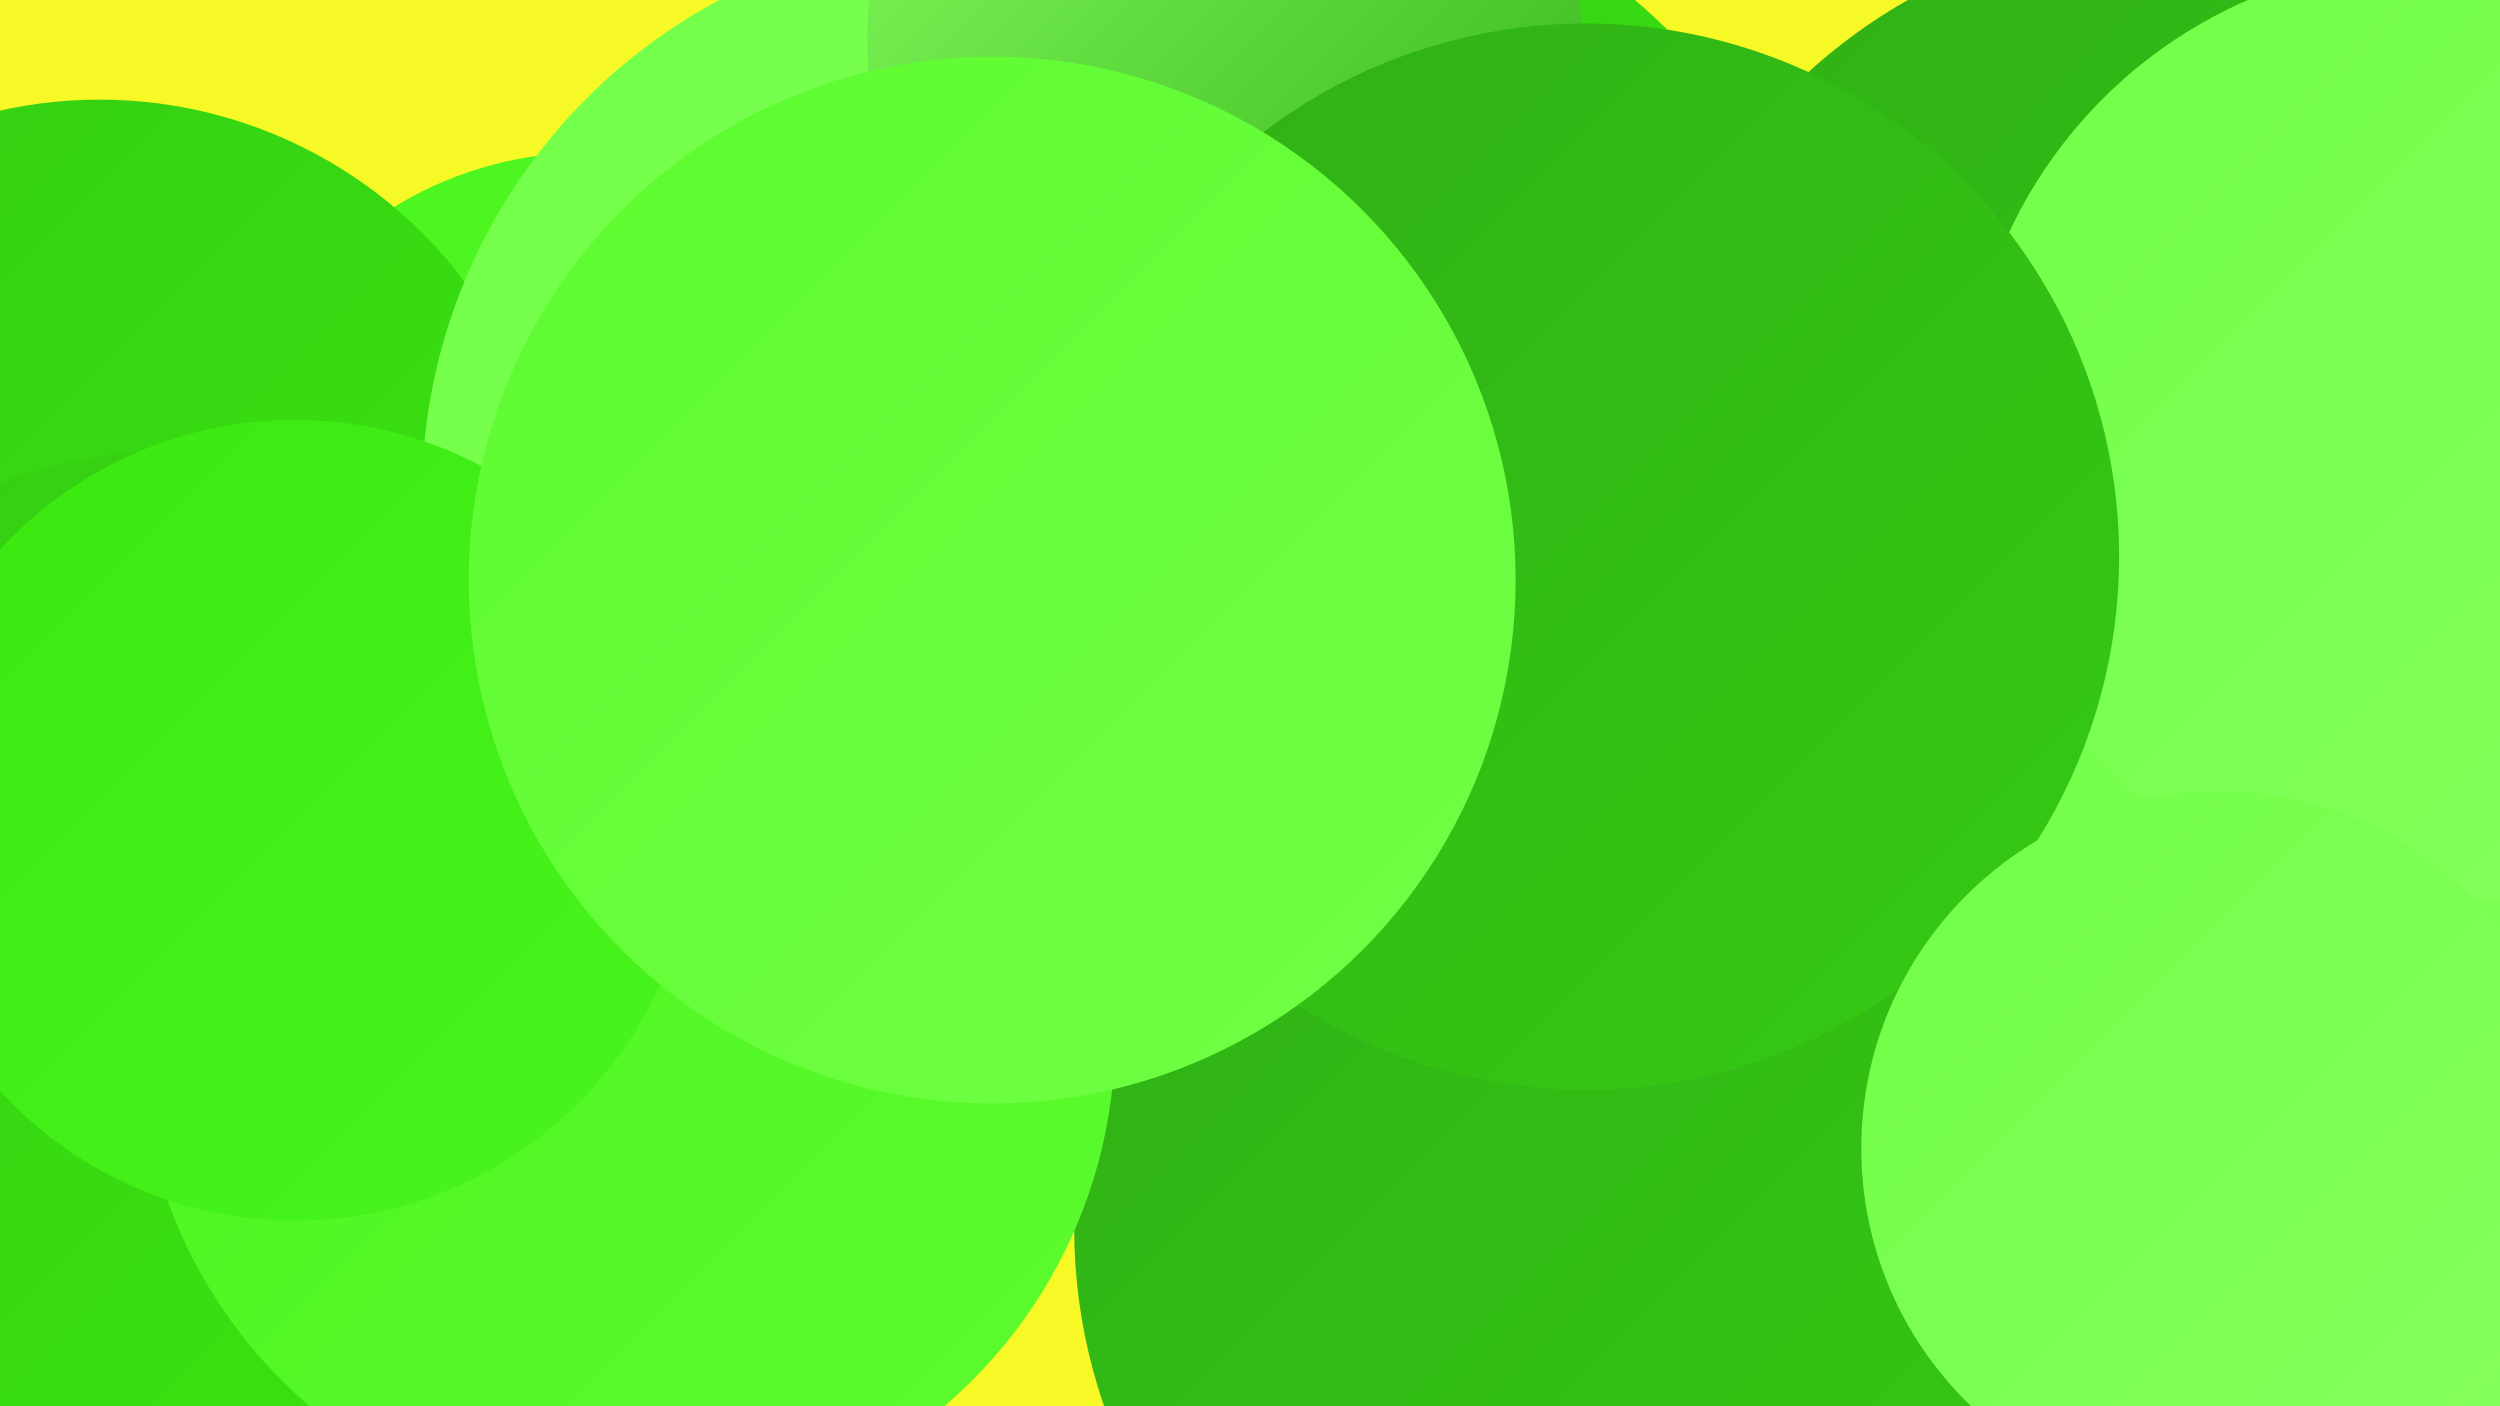 <?xml version="1.0" encoding="UTF-8"?><svg width="1280" height="720" xmlns="http://www.w3.org/2000/svg"><defs><linearGradient id="grad0" x1="0%" y1="0%" x2="100%" y2="100%"><stop offset="0%" style="stop-color:#30af16;stop-opacity:1" /><stop offset="100%" style="stop-color:#35cb13;stop-opacity:1" /></linearGradient><linearGradient id="grad1" x1="0%" y1="0%" x2="100%" y2="100%"><stop offset="0%" style="stop-color:#35cb13;stop-opacity:1" /><stop offset="100%" style="stop-color:#3ae810;stop-opacity:1" /></linearGradient><linearGradient id="grad2" x1="0%" y1="0%" x2="100%" y2="100%"><stop offset="0%" style="stop-color:#3ae810;stop-opacity:1" /><stop offset="100%" style="stop-color:#49f51c;stop-opacity:1" /></linearGradient><linearGradient id="grad3" x1="0%" y1="0%" x2="100%" y2="100%"><stop offset="0%" style="stop-color:#49f51c;stop-opacity:1" /><stop offset="100%" style="stop-color:#5dfb2f;stop-opacity:1" /></linearGradient><linearGradient id="grad4" x1="0%" y1="0%" x2="100%" y2="100%"><stop offset="0%" style="stop-color:#5dfb2f;stop-opacity:1" /><stop offset="100%" style="stop-color:#71ff46;stop-opacity:1" /></linearGradient><linearGradient id="grad5" x1="0%" y1="0%" x2="100%" y2="100%"><stop offset="0%" style="stop-color:#71ff46;stop-opacity:1" /><stop offset="100%" style="stop-color:#87ff5f;stop-opacity:1" /></linearGradient><linearGradient id="grad6" x1="0%" y1="0%" x2="100%" y2="100%"><stop offset="0%" style="stop-color:#87ff5f;stop-opacity:1" /><stop offset="100%" style="stop-color:#30af16;stop-opacity:1" /></linearGradient></defs><rect width="1280" height="720" fill="#f7f926" /><circle cx="301" cy="268" r="190" fill="url(#grad3)" /><circle cx="295" cy="512" r="186" fill="url(#grad0)" /><circle cx="672" cy="197" r="257" fill="url(#grad1)" /><circle cx="51" cy="285" r="234" fill="url(#grad1)" /><circle cx="748" cy="424" r="274" fill="url(#grad2)" /><circle cx="504" cy="254" r="288" fill="url(#grad5)" /><circle cx="425" cy="421" r="186" fill="url(#grad6)" /><circle cx="1117" cy="247" r="284" fill="url(#grad0)" /><circle cx="1090" cy="443" r="188" fill="url(#grad3)" /><circle cx="96" cy="508" r="278" fill="url(#grad1)" /><circle cx="627" cy="20" r="183" fill="url(#grad6)" /><circle cx="1203" cy="539" r="220" fill="url(#grad5)" /><circle cx="394" cy="466" r="222" fill="url(#grad1)" /><circle cx="1247" cy="221" r="241" fill="url(#grad5)" /><circle cx="828" cy="629" r="278" fill="url(#grad0)" /><circle cx="812" cy="285" r="273" fill="url(#grad0)" /><circle cx="321" cy="530" r="250" fill="url(#grad3)" /><circle cx="1136" cy="588" r="183" fill="url(#grad5)" /><circle cx="151" cy="420" r="205" fill="url(#grad2)" /><circle cx="508" cy="297" r="268" fill="url(#grad4)" /></svg>